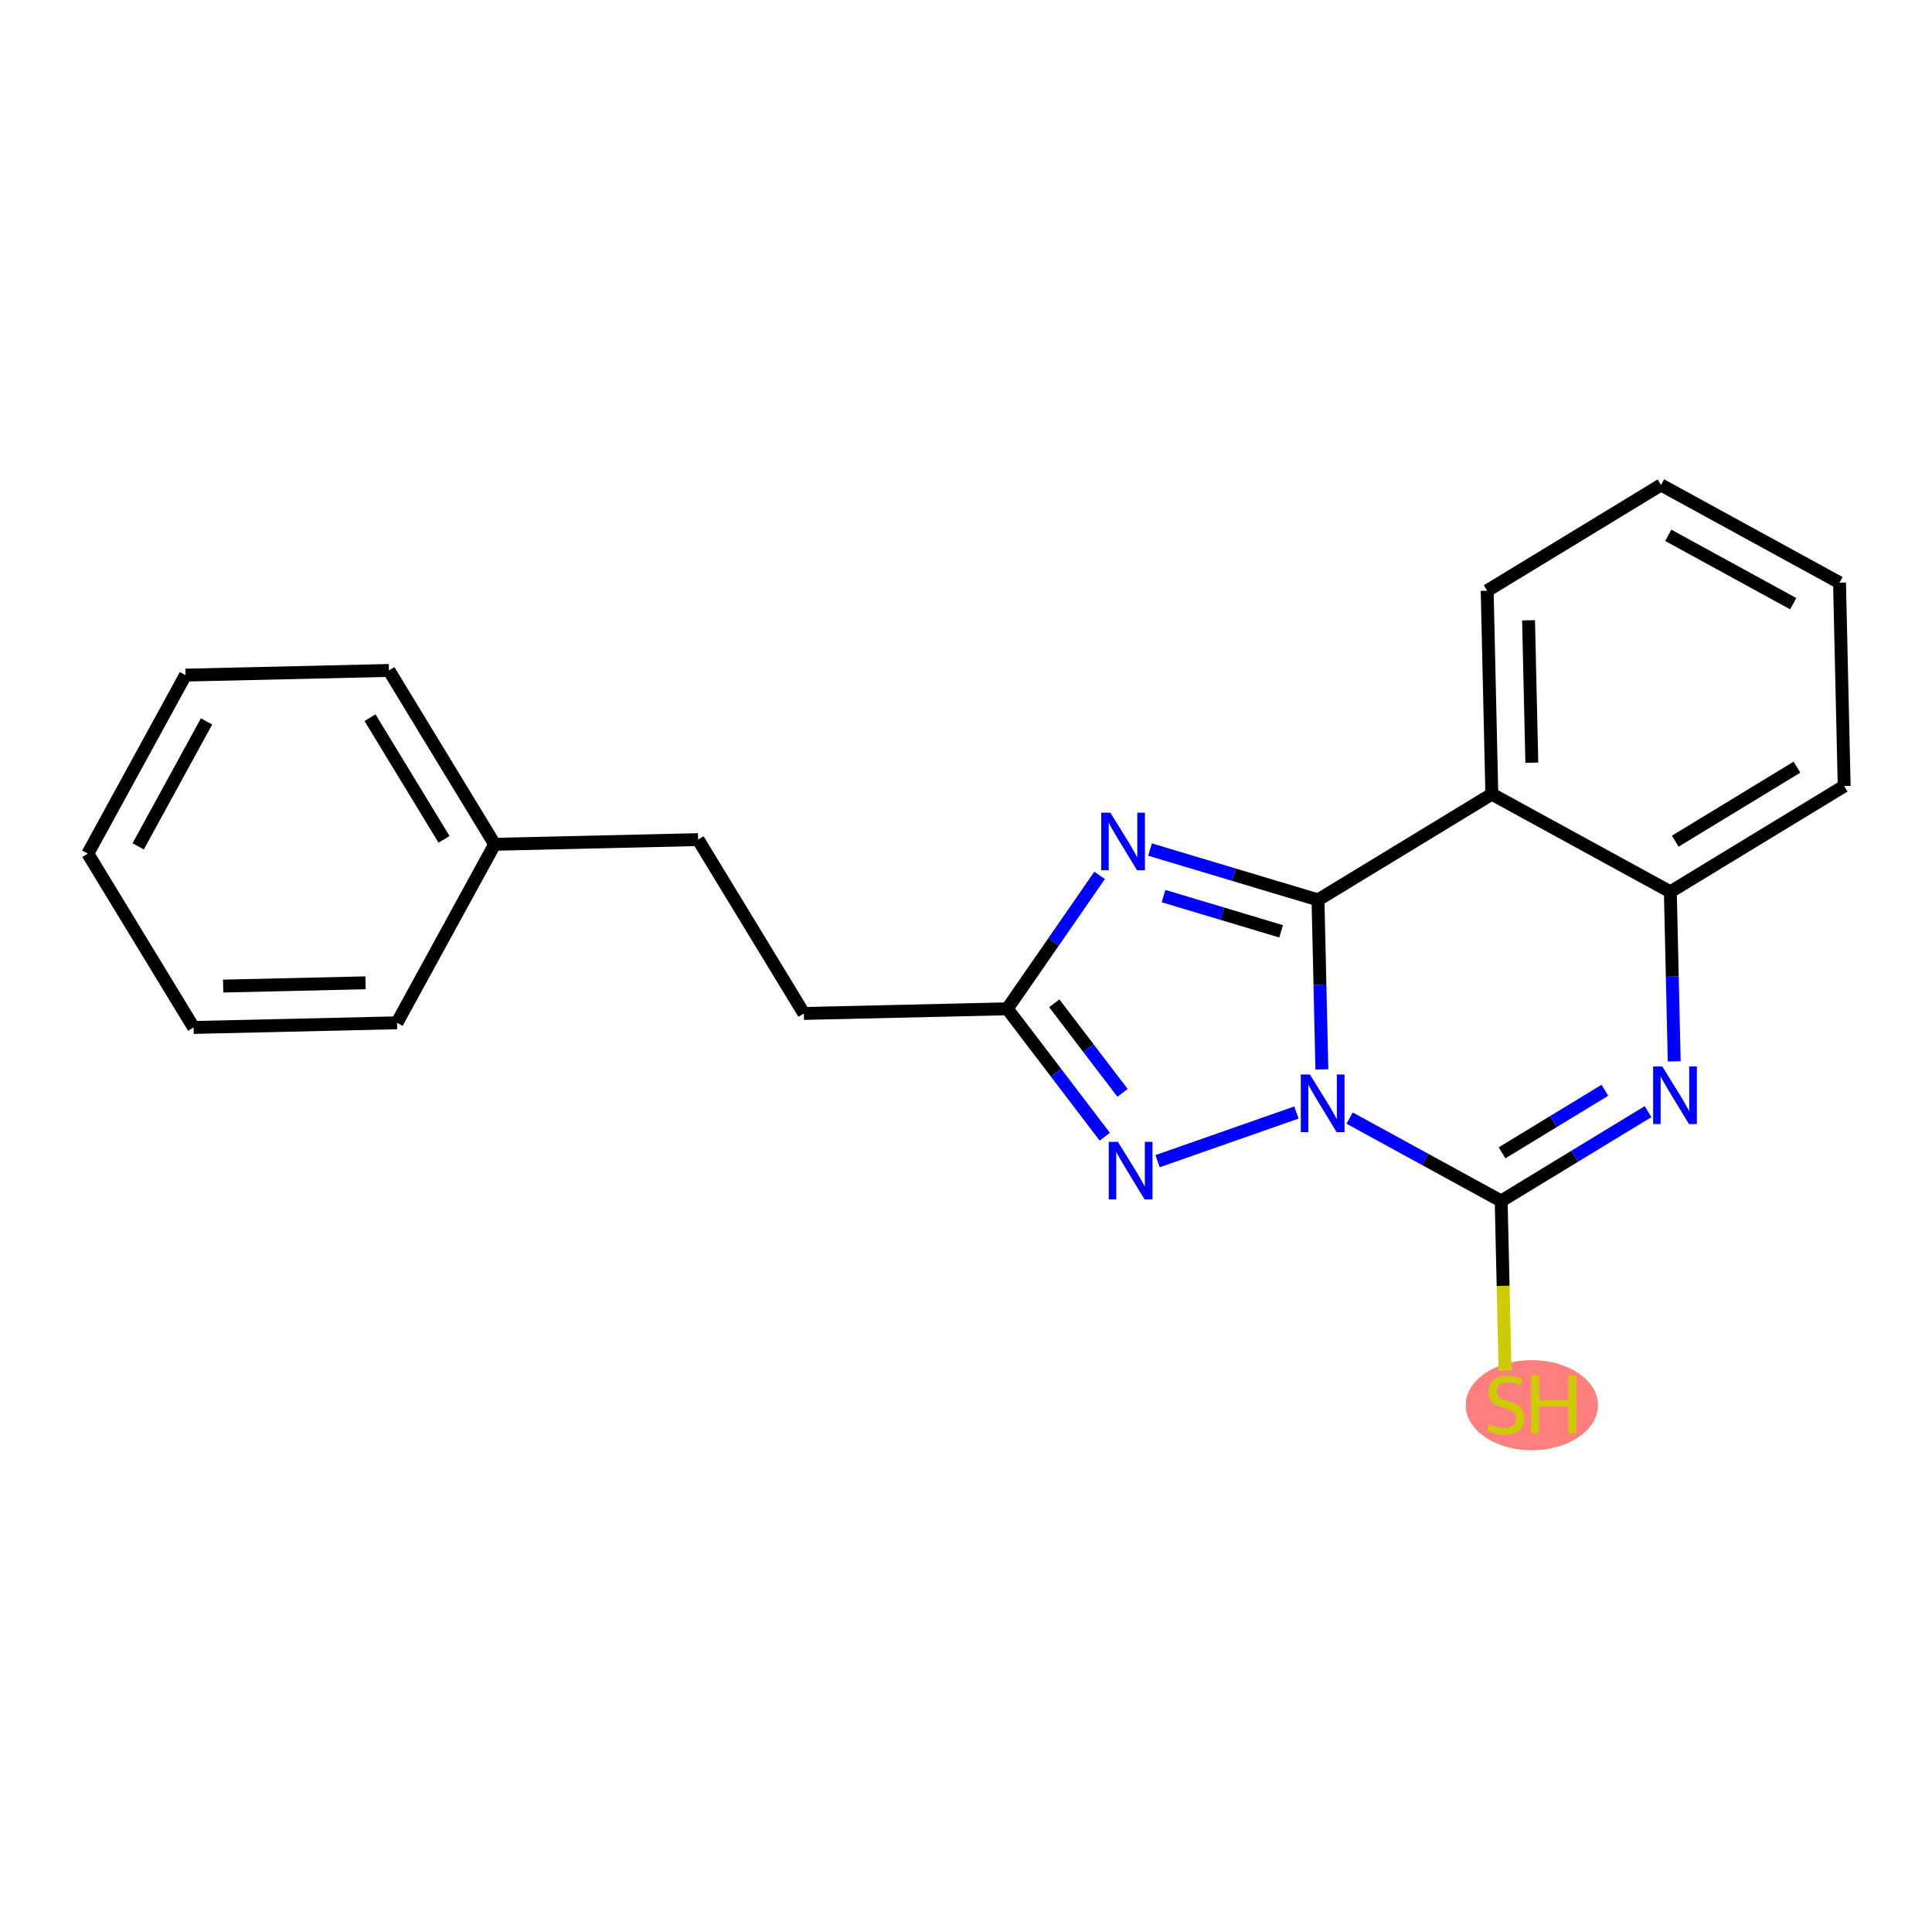 <?xml version='1.0' encoding='iso-8859-1'?>
<svg version='1.1' baseProfile='full'
              xmlns='http://www.w3.org/2000/svg'
                      xmlns:rdkit='http://www.rdkit.org/xml'
                      xmlns:xlink='http://www.w3.org/1999/xlink'
                  xml:space='preserve'
width='300px' height='300px' viewBox='0 0 300 300'>
<!-- END OF HEADER -->
<rect style='opacity:1.0;fill:#FFFFFF;stroke:none' width='300' height='300' x='0' y='0'> </rect>
<rect style='opacity:1.0;fill:#FFFFFF;stroke:none' width='300' height='300' x='0' y='0'> </rect>
<ellipse cx='237.864' cy='218.199' rx='9.768' ry='6.497'  style='fill:#FF7F7F;fill-rule:evenodd;stroke:#FF7F7F;stroke-width:1.0px;stroke-linecap:butt;stroke-linejoin:miter;stroke-opacity:1' />
<path class='bond-0 atom-0 atom-1' d='M 233.705,212.84 L 233.403,199.665' style='fill:none;fill-rule:evenodd;stroke:#CCCC00;stroke-width:2.0px;stroke-linecap:butt;stroke-linejoin:miter;stroke-opacity:1' />
<path class='bond-0 atom-0 atom-1' d='M 233.403,199.665 L 233.101,186.49' style='fill:none;fill-rule:evenodd;stroke:#000000;stroke-width:2.0px;stroke-linecap:butt;stroke-linejoin:miter;stroke-opacity:1' />
<path class='bond-1 atom-1 atom-2' d='M 233.101,186.49 L 244.506,179.552' style='fill:none;fill-rule:evenodd;stroke:#000000;stroke-width:2.0px;stroke-linecap:butt;stroke-linejoin:miter;stroke-opacity:1' />
<path class='bond-1 atom-1 atom-2' d='M 244.506,179.552 L 255.911,172.614' style='fill:none;fill-rule:evenodd;stroke:#0000FF;stroke-width:2.0px;stroke-linecap:butt;stroke-linejoin:miter;stroke-opacity:1' />
<path class='bond-1 atom-1 atom-2' d='M 233.238,179.01 L 241.222,174.153' style='fill:none;fill-rule:evenodd;stroke:#000000;stroke-width:2.0px;stroke-linecap:butt;stroke-linejoin:miter;stroke-opacity:1' />
<path class='bond-1 atom-1 atom-2' d='M 241.222,174.153 L 249.205,169.296' style='fill:none;fill-rule:evenodd;stroke:#0000FF;stroke-width:2.0px;stroke-linecap:butt;stroke-linejoin:miter;stroke-opacity:1' />
<path class='bond-21 atom-21 atom-1' d='M 209.566,173.613 L 221.333,180.052' style='fill:none;fill-rule:evenodd;stroke:#0000FF;stroke-width:2.0px;stroke-linecap:butt;stroke-linejoin:miter;stroke-opacity:1' />
<path class='bond-21 atom-21 atom-1' d='M 221.333,180.052 L 233.101,186.49' style='fill:none;fill-rule:evenodd;stroke:#000000;stroke-width:2.0px;stroke-linecap:butt;stroke-linejoin:miter;stroke-opacity:1' />
<path class='bond-2 atom-2 atom-3' d='M 259.974,164.805 L 259.672,151.643' style='fill:none;fill-rule:evenodd;stroke:#0000FF;stroke-width:2.0px;stroke-linecap:butt;stroke-linejoin:miter;stroke-opacity:1' />
<path class='bond-2 atom-2 atom-3' d='M 259.672,151.643 L 259.37,138.481' style='fill:none;fill-rule:evenodd;stroke:#000000;stroke-width:2.0px;stroke-linecap:butt;stroke-linejoin:miter;stroke-opacity:1' />
<path class='bond-3 atom-3 atom-4' d='M 259.37,138.481 L 286.364,122.059' style='fill:none;fill-rule:evenodd;stroke:#000000;stroke-width:2.0px;stroke-linecap:butt;stroke-linejoin:miter;stroke-opacity:1' />
<path class='bond-3 atom-3 atom-4' d='M 260.135,130.619 L 279.03,119.123' style='fill:none;fill-rule:evenodd;stroke:#000000;stroke-width:2.0px;stroke-linecap:butt;stroke-linejoin:miter;stroke-opacity:1' />
<path class='bond-22 atom-8 atom-3' d='M 231.651,123.314 L 259.37,138.481' style='fill:none;fill-rule:evenodd;stroke:#000000;stroke-width:2.0px;stroke-linecap:butt;stroke-linejoin:miter;stroke-opacity:1' />
<path class='bond-4 atom-4 atom-5' d='M 286.364,122.059 L 285.639,90.471' style='fill:none;fill-rule:evenodd;stroke:#000000;stroke-width:2.0px;stroke-linecap:butt;stroke-linejoin:miter;stroke-opacity:1' />
<path class='bond-5 atom-5 atom-6' d='M 285.639,90.471 L 257.92,75.304' style='fill:none;fill-rule:evenodd;stroke:#000000;stroke-width:2.0px;stroke-linecap:butt;stroke-linejoin:miter;stroke-opacity:1' />
<path class='bond-5 atom-5 atom-6' d='M 278.448,93.739 L 259.045,83.123' style='fill:none;fill-rule:evenodd;stroke:#000000;stroke-width:2.0px;stroke-linecap:butt;stroke-linejoin:miter;stroke-opacity:1' />
<path class='bond-6 atom-6 atom-7' d='M 257.92,75.304 L 230.927,91.726' style='fill:none;fill-rule:evenodd;stroke:#000000;stroke-width:2.0px;stroke-linecap:butt;stroke-linejoin:miter;stroke-opacity:1' />
<path class='bond-7 atom-7 atom-8' d='M 230.927,91.726 L 231.651,123.314' style='fill:none;fill-rule:evenodd;stroke:#000000;stroke-width:2.0px;stroke-linecap:butt;stroke-linejoin:miter;stroke-opacity:1' />
<path class='bond-7 atom-7 atom-8' d='M 237.353,96.319 L 237.86,118.431' style='fill:none;fill-rule:evenodd;stroke:#000000;stroke-width:2.0px;stroke-linecap:butt;stroke-linejoin:miter;stroke-opacity:1' />
<path class='bond-8 atom-8 atom-9' d='M 231.651,123.314 L 204.658,139.736' style='fill:none;fill-rule:evenodd;stroke:#000000;stroke-width:2.0px;stroke-linecap:butt;stroke-linejoin:miter;stroke-opacity:1' />
<path class='bond-9 atom-9 atom-10' d='M 204.658,139.736 L 191.616,135.827' style='fill:none;fill-rule:evenodd;stroke:#000000;stroke-width:2.0px;stroke-linecap:butt;stroke-linejoin:miter;stroke-opacity:1' />
<path class='bond-9 atom-9 atom-10' d='M 191.616,135.827 L 178.575,131.918' style='fill:none;fill-rule:evenodd;stroke:#0000FF;stroke-width:2.0px;stroke-linecap:butt;stroke-linejoin:miter;stroke-opacity:1' />
<path class='bond-9 atom-9 atom-10' d='M 198.931,144.616 L 189.802,141.88' style='fill:none;fill-rule:evenodd;stroke:#000000;stroke-width:2.0px;stroke-linecap:butt;stroke-linejoin:miter;stroke-opacity:1' />
<path class='bond-9 atom-9 atom-10' d='M 189.802,141.88 L 180.673,139.144' style='fill:none;fill-rule:evenodd;stroke:#0000FF;stroke-width:2.0px;stroke-linecap:butt;stroke-linejoin:miter;stroke-opacity:1' />
<path class='bond-23 atom-21 atom-9' d='M 205.261,166.06 L 204.96,152.898' style='fill:none;fill-rule:evenodd;stroke:#0000FF;stroke-width:2.0px;stroke-linecap:butt;stroke-linejoin:miter;stroke-opacity:1' />
<path class='bond-23 atom-21 atom-9' d='M 204.96,152.898 L 204.658,139.736' style='fill:none;fill-rule:evenodd;stroke:#000000;stroke-width:2.0px;stroke-linecap:butt;stroke-linejoin:miter;stroke-opacity:1' />
<path class='bond-10 atom-10 atom-11' d='M 170.748,135.928 L 163.58,146.286' style='fill:none;fill-rule:evenodd;stroke:#0000FF;stroke-width:2.0px;stroke-linecap:butt;stroke-linejoin:miter;stroke-opacity:1' />
<path class='bond-10 atom-10 atom-11' d='M 163.58,146.286 L 156.411,156.645' style='fill:none;fill-rule:evenodd;stroke:#000000;stroke-width:2.0px;stroke-linecap:butt;stroke-linejoin:miter;stroke-opacity:1' />
<path class='bond-11 atom-11 atom-12' d='M 156.411,156.645 L 124.823,157.37' style='fill:none;fill-rule:evenodd;stroke:#000000;stroke-width:2.0px;stroke-linecap:butt;stroke-linejoin:miter;stroke-opacity:1' />
<path class='bond-19 atom-11 atom-20' d='M 156.411,156.645 L 163.981,166.578' style='fill:none;fill-rule:evenodd;stroke:#000000;stroke-width:2.0px;stroke-linecap:butt;stroke-linejoin:miter;stroke-opacity:1' />
<path class='bond-19 atom-11 atom-20' d='M 163.981,166.578 L 171.552,176.511' style='fill:none;fill-rule:evenodd;stroke:#0000FF;stroke-width:2.0px;stroke-linecap:butt;stroke-linejoin:miter;stroke-opacity:1' />
<path class='bond-19 atom-11 atom-20' d='M 163.708,155.794 L 169.007,162.747' style='fill:none;fill-rule:evenodd;stroke:#000000;stroke-width:2.0px;stroke-linecap:butt;stroke-linejoin:miter;stroke-opacity:1' />
<path class='bond-19 atom-11 atom-20' d='M 169.007,162.747 L 174.307,169.7' style='fill:none;fill-rule:evenodd;stroke:#0000FF;stroke-width:2.0px;stroke-linecap:butt;stroke-linejoin:miter;stroke-opacity:1' />
<path class='bond-12 atom-12 atom-13' d='M 124.823,157.37 L 108.401,130.376' style='fill:none;fill-rule:evenodd;stroke:#000000;stroke-width:2.0px;stroke-linecap:butt;stroke-linejoin:miter;stroke-opacity:1' />
<path class='bond-13 atom-13 atom-14' d='M 108.401,130.376 L 76.813,131.101' style='fill:none;fill-rule:evenodd;stroke:#000000;stroke-width:2.0px;stroke-linecap:butt;stroke-linejoin:miter;stroke-opacity:1' />
<path class='bond-14 atom-14 atom-15' d='M 76.813,131.101 L 60.391,104.107' style='fill:none;fill-rule:evenodd;stroke:#000000;stroke-width:2.0px;stroke-linecap:butt;stroke-linejoin:miter;stroke-opacity:1' />
<path class='bond-14 atom-14 atom-15' d='M 68.951,130.336 L 57.456,111.44' style='fill:none;fill-rule:evenodd;stroke:#000000;stroke-width:2.0px;stroke-linecap:butt;stroke-linejoin:miter;stroke-opacity:1' />
<path class='bond-24 atom-19 atom-14' d='M 61.646,158.819 L 76.813,131.101' style='fill:none;fill-rule:evenodd;stroke:#000000;stroke-width:2.0px;stroke-linecap:butt;stroke-linejoin:miter;stroke-opacity:1' />
<path class='bond-15 atom-15 atom-16' d='M 60.391,104.107 L 28.803,104.832' style='fill:none;fill-rule:evenodd;stroke:#000000;stroke-width:2.0px;stroke-linecap:butt;stroke-linejoin:miter;stroke-opacity:1' />
<path class='bond-16 atom-16 atom-17' d='M 28.803,104.832 L 13.636,132.55' style='fill:none;fill-rule:evenodd;stroke:#000000;stroke-width:2.0px;stroke-linecap:butt;stroke-linejoin:miter;stroke-opacity:1' />
<path class='bond-16 atom-16 atom-17' d='M 32.072,112.023 L 21.455,131.426' style='fill:none;fill-rule:evenodd;stroke:#000000;stroke-width:2.0px;stroke-linecap:butt;stroke-linejoin:miter;stroke-opacity:1' />
<path class='bond-17 atom-17 atom-18' d='M 13.636,132.55 L 30.058,159.544' style='fill:none;fill-rule:evenodd;stroke:#000000;stroke-width:2.0px;stroke-linecap:butt;stroke-linejoin:miter;stroke-opacity:1' />
<path class='bond-18 atom-18 atom-19' d='M 30.058,159.544 L 61.646,158.819' style='fill:none;fill-rule:evenodd;stroke:#000000;stroke-width:2.0px;stroke-linecap:butt;stroke-linejoin:miter;stroke-opacity:1' />
<path class='bond-18 atom-18 atom-19' d='M 34.651,153.118 L 56.763,152.61' style='fill:none;fill-rule:evenodd;stroke:#000000;stroke-width:2.0px;stroke-linecap:butt;stroke-linejoin:miter;stroke-opacity:1' />
<path class='bond-20 atom-20 atom-21' d='M 179.747,180.308 L 201.31,172.751' style='fill:none;fill-rule:evenodd;stroke:#0000FF;stroke-width:2.0px;stroke-linecap:butt;stroke-linejoin:miter;stroke-opacity:1' />
<path  class='atom-0' d='M 231.298 221.162
Q 231.399 221.2, 231.816 221.377
Q 232.233 221.554, 232.688 221.668
Q 233.156 221.769, 233.611 221.769
Q 234.457 221.769, 234.95 221.365
Q 235.443 220.948, 235.443 220.227
Q 235.443 219.734, 235.19 219.431
Q 234.95 219.128, 234.571 218.963
Q 234.192 218.799, 233.56 218.609
Q 232.764 218.369, 232.284 218.142
Q 231.816 217.914, 231.475 217.434
Q 231.146 216.954, 231.146 216.145
Q 231.146 215.02, 231.904 214.325
Q 232.675 213.63, 234.192 213.63
Q 235.228 213.63, 236.404 214.123
L 236.113 215.096
Q 235.039 214.654, 234.23 214.654
Q 233.358 214.654, 232.878 215.02
Q 232.397 215.374, 232.41 215.993
Q 232.41 216.474, 232.65 216.764
Q 232.903 217.055, 233.257 217.219
Q 233.623 217.383, 234.23 217.573
Q 235.039 217.826, 235.519 218.079
Q 235.999 218.331, 236.341 218.85
Q 236.694 219.355, 236.694 220.227
Q 236.694 221.466, 235.86 222.136
Q 235.039 222.793, 233.661 222.793
Q 232.865 222.793, 232.258 222.616
Q 231.664 222.452, 230.957 222.161
L 231.298 221.162
' fill='#CCCC00'/>
<path  class='atom-0' d='M 237.769 213.605
L 238.982 213.605
L 238.982 217.409
L 243.557 217.409
L 243.557 213.605
L 244.771 213.605
L 244.771 222.553
L 243.557 222.553
L 243.557 218.42
L 238.982 218.42
L 238.982 222.553
L 237.769 222.553
L 237.769 213.605
' fill='#CCCC00'/>
<path  class='atom-2' d='M 258.117 165.595
L 261.049 170.334
Q 261.339 170.802, 261.807 171.649
Q 262.275 172.495, 262.3 172.546
L 262.3 165.595
L 263.488 165.595
L 263.488 174.543
L 262.262 174.543
L 259.115 169.361
Q 258.749 168.754, 258.357 168.059
Q 257.978 167.364, 257.864 167.149
L 257.864 174.543
L 256.701 174.543
L 256.701 165.595
L 258.117 165.595
' fill='#0000FF'/>
<path  class='atom-10' d='M 172.414 126.19
L 175.346 130.929
Q 175.636 131.397, 176.104 132.244
Q 176.572 133.09, 176.597 133.141
L 176.597 126.19
L 177.785 126.19
L 177.785 135.138
L 176.559 135.138
L 173.412 129.956
Q 173.045 129.349, 172.654 128.654
Q 172.275 127.959, 172.161 127.744
L 172.161 135.138
L 170.998 135.138
L 170.998 126.19
L 172.414 126.19
' fill='#0000FF'/>
<path  class='atom-20' d='M 173.586 177.3
L 176.518 182.04
Q 176.809 182.508, 177.277 183.354
Q 177.744 184.201, 177.77 184.252
L 177.77 177.3
L 178.958 177.3
L 178.958 186.249
L 177.732 186.249
L 174.585 181.067
Q 174.218 180.46, 173.826 179.765
Q 173.447 179.07, 173.333 178.855
L 173.333 186.249
L 172.171 186.249
L 172.171 177.3
L 173.586 177.3
' fill='#0000FF'/>
<path  class='atom-21' d='M 203.404 166.85
L 206.336 171.589
Q 206.627 172.057, 207.095 172.904
Q 207.562 173.751, 207.588 173.801
L 207.588 166.85
L 208.776 166.85
L 208.776 175.798
L 207.55 175.798
L 204.403 170.616
Q 204.036 170.01, 203.644 169.314
Q 203.265 168.619, 203.152 168.404
L 203.152 175.798
L 201.989 175.798
L 201.989 166.85
L 203.404 166.85
' fill='#0000FF'/>
</svg>
